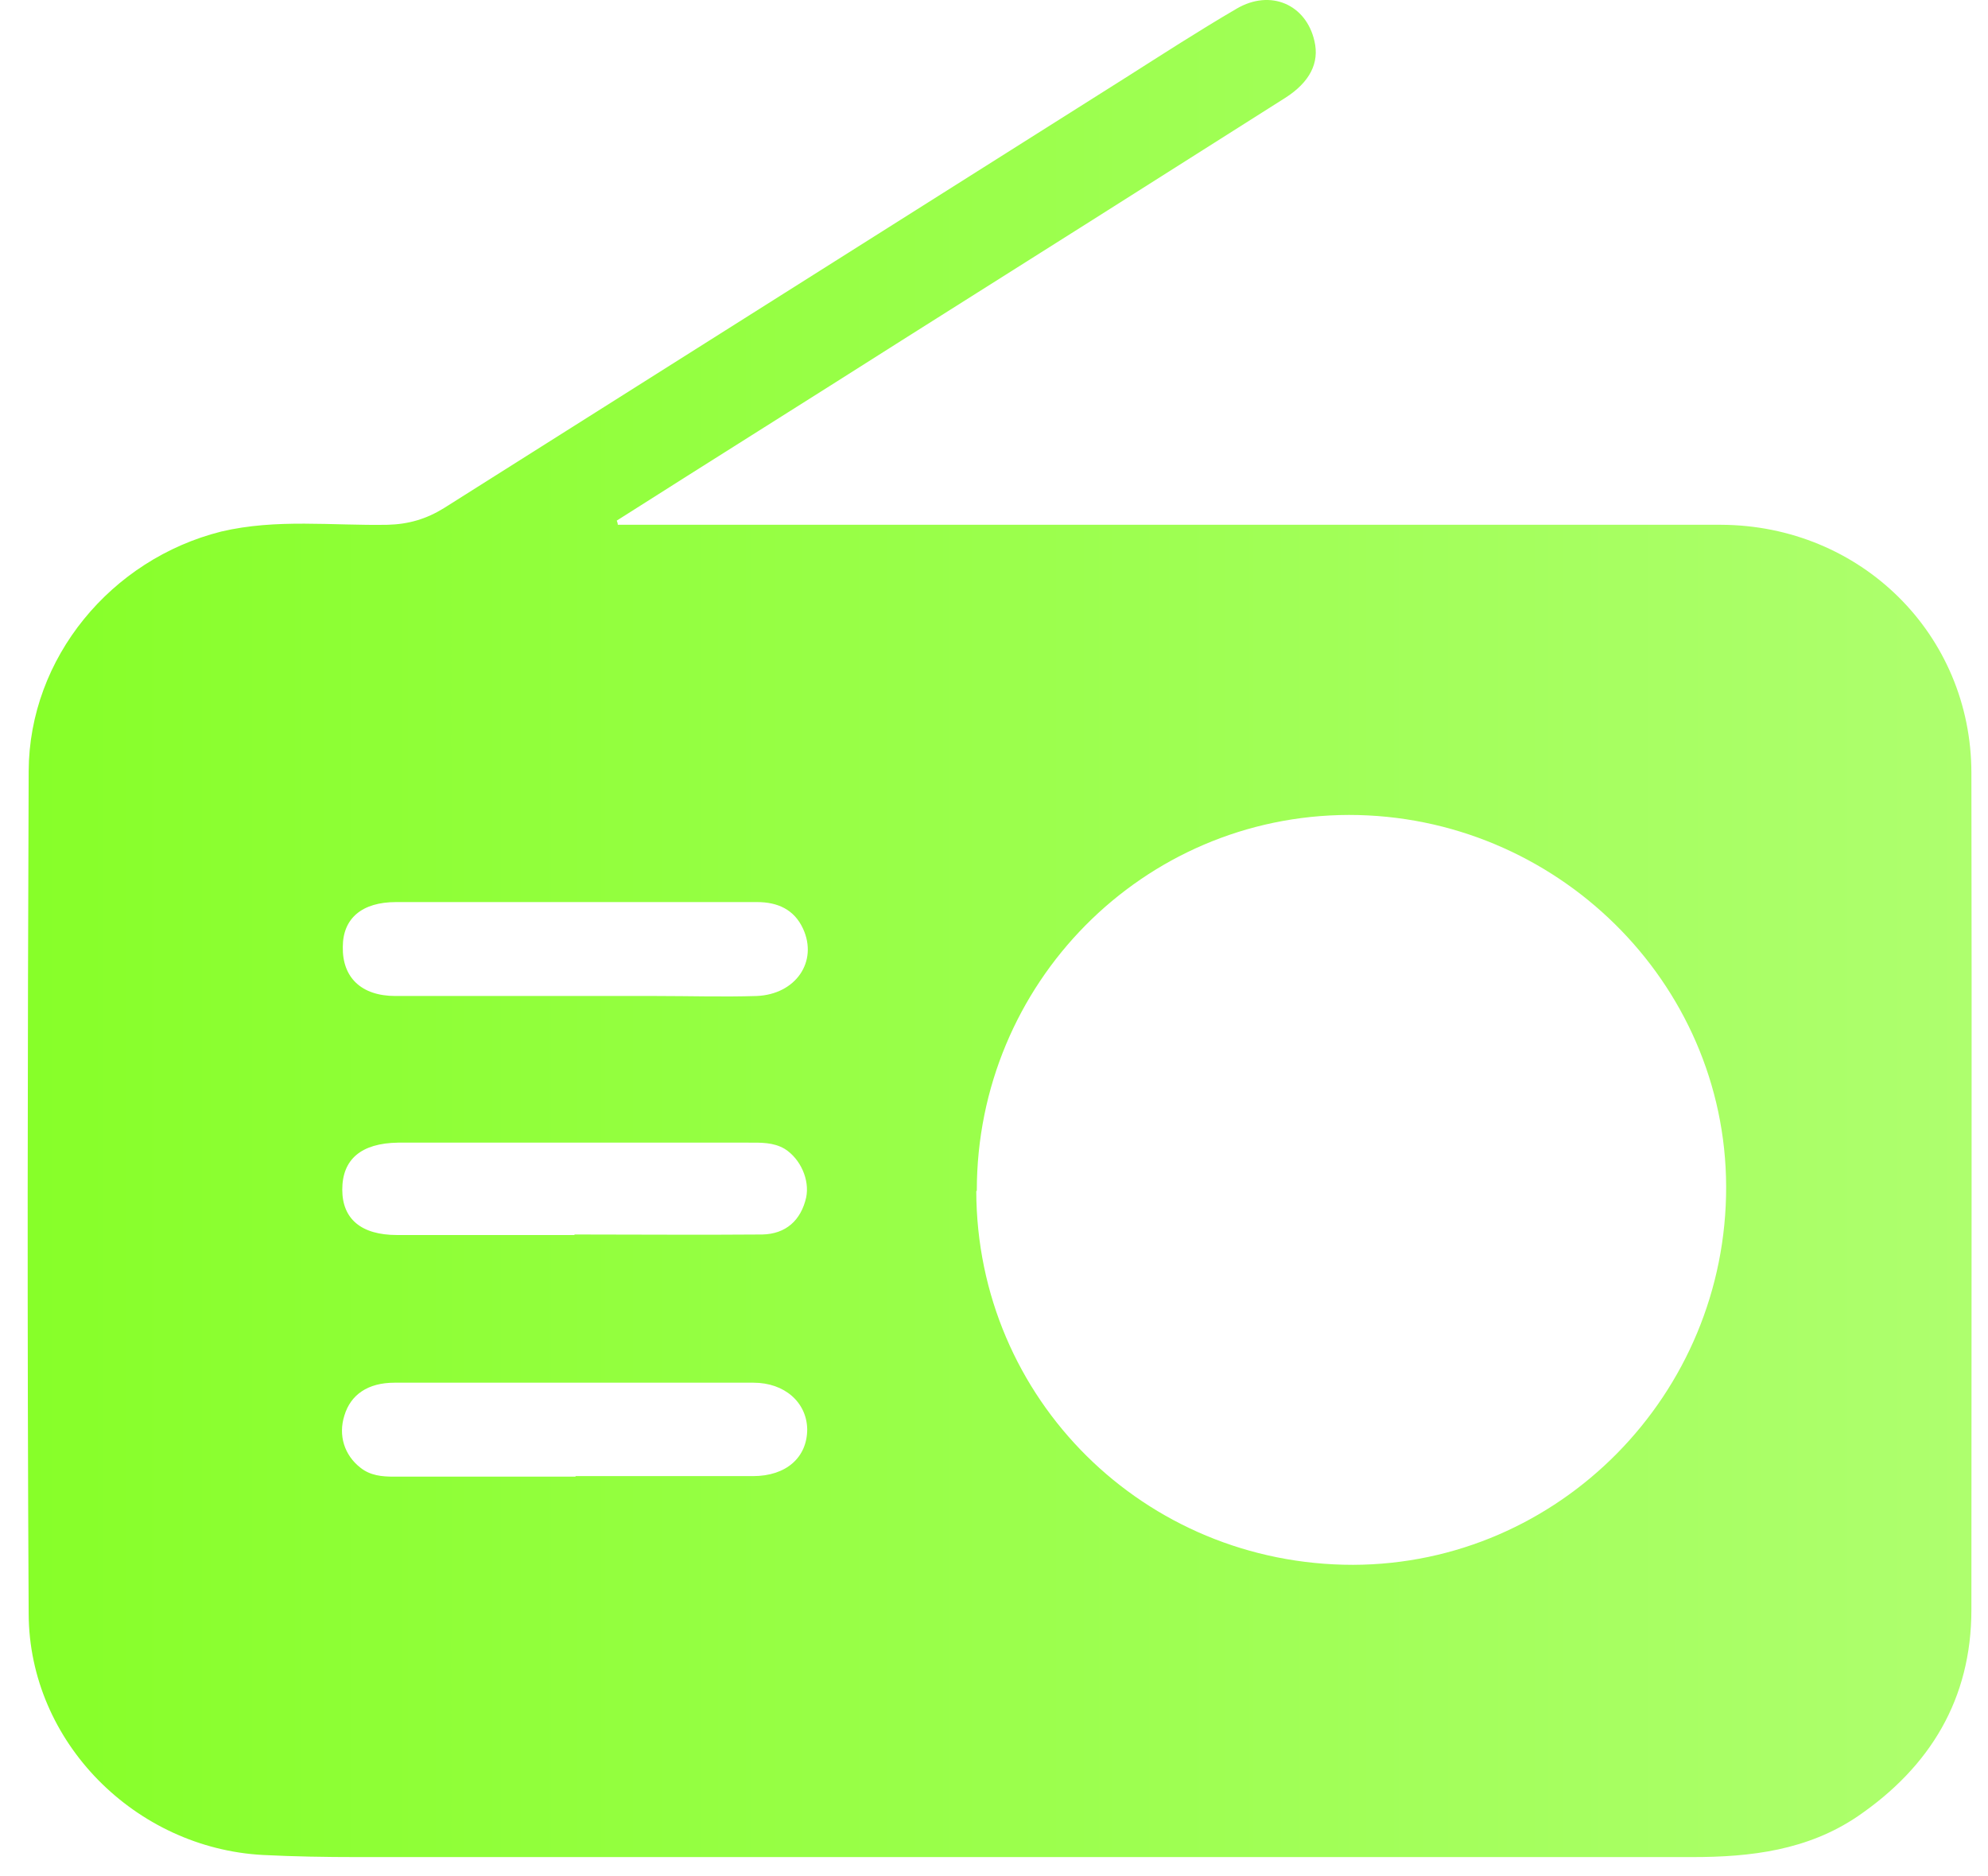 <svg width="71" height="67" viewBox="0 0 71 67" fill="none" xmlns="http://www.w3.org/2000/svg">
<path d="M22.027 18.592C25.4 16.448 28.792 14.324 32.165 12.181C36.75 9.292 41.316 6.403 45.9 3.496C46.776 2.937 47.13 2.248 46.944 1.465C46.646 0.16 45.378 -0.399 44.167 0.309C42.825 1.092 41.502 1.949 40.179 2.788C32.072 7.913 23.965 13.019 15.858 18.144C15.225 18.536 14.591 18.722 13.845 18.741C11.87 18.778 9.876 18.517 7.9 18.983C3.968 19.971 1.042 23.493 1.024 27.537C0.986 37.564 0.968 47.609 1.024 57.635C1.042 62.22 4.844 66.003 9.391 66.245C10.509 66.301 11.628 66.32 12.746 66.32C28.643 66.32 44.54 66.32 60.437 66.32C62.524 66.32 64.555 66.078 66.344 64.866C68.935 63.096 70.407 60.673 70.407 57.486C70.407 47.534 70.426 37.564 70.407 27.612C70.407 22.654 66.456 18.759 61.462 18.741C48.621 18.741 35.781 18.741 22.94 18.741C22.642 18.741 22.344 18.741 22.064 18.741C22.064 18.685 22.046 18.648 22.027 18.592ZM34.886 42.521C34.886 35.122 40.812 29.121 48.174 29.103C55.554 29.103 61.629 35.066 61.648 42.372C61.667 49.789 55.684 55.865 48.323 55.883C40.868 55.883 34.886 49.957 34.867 42.54L34.886 42.521ZM20.555 32.215C22.716 32.215 24.878 32.215 27.04 32.215C27.767 32.215 28.363 32.476 28.68 33.165C29.221 34.34 28.419 35.514 27.021 35.569C25.829 35.607 24.636 35.569 23.443 35.569C20.331 35.569 17.237 35.569 14.125 35.569C12.895 35.569 12.224 34.899 12.243 33.818C12.243 32.793 12.932 32.215 14.144 32.215C16.287 32.215 18.411 32.215 20.555 32.215ZM20.555 52.734C18.393 52.734 16.231 52.734 14.069 52.734C13.64 52.734 13.23 52.697 12.876 52.417C12.299 51.97 12.075 51.261 12.299 50.553C12.522 49.808 13.137 49.379 14.088 49.379C18.355 49.379 22.623 49.379 26.91 49.379C28.028 49.379 28.811 50.087 28.829 51.038C28.829 52.044 28.084 52.715 26.891 52.715C24.785 52.715 22.66 52.715 20.555 52.715V52.734ZM20.517 44.105C18.411 44.105 16.305 44.105 14.181 44.105C12.895 44.105 12.224 43.527 12.224 42.484C12.224 41.403 12.895 40.825 14.218 40.806C15.113 40.806 16.007 40.806 16.902 40.806C20.182 40.806 23.462 40.806 26.723 40.806C27.171 40.806 27.618 40.788 28.028 41.03C28.587 41.384 28.922 42.13 28.792 42.763C28.606 43.583 28.065 44.068 27.227 44.086C24.99 44.105 22.754 44.086 20.517 44.086V44.105Z" fill="url(#paint0_linear_7884_1048)"/>
<defs>
<linearGradient id="paint0_linear_7884_1048" x1="70.415" y1="0" x2="0.988" y2="0" gradientUnits="userSpaceOnUse">
<stop offset="0" stop-color="#AEFF6E"/>
<stop offset="1" stop-color="#87FF29"/>
</linearGradient>
</defs>
</svg>
